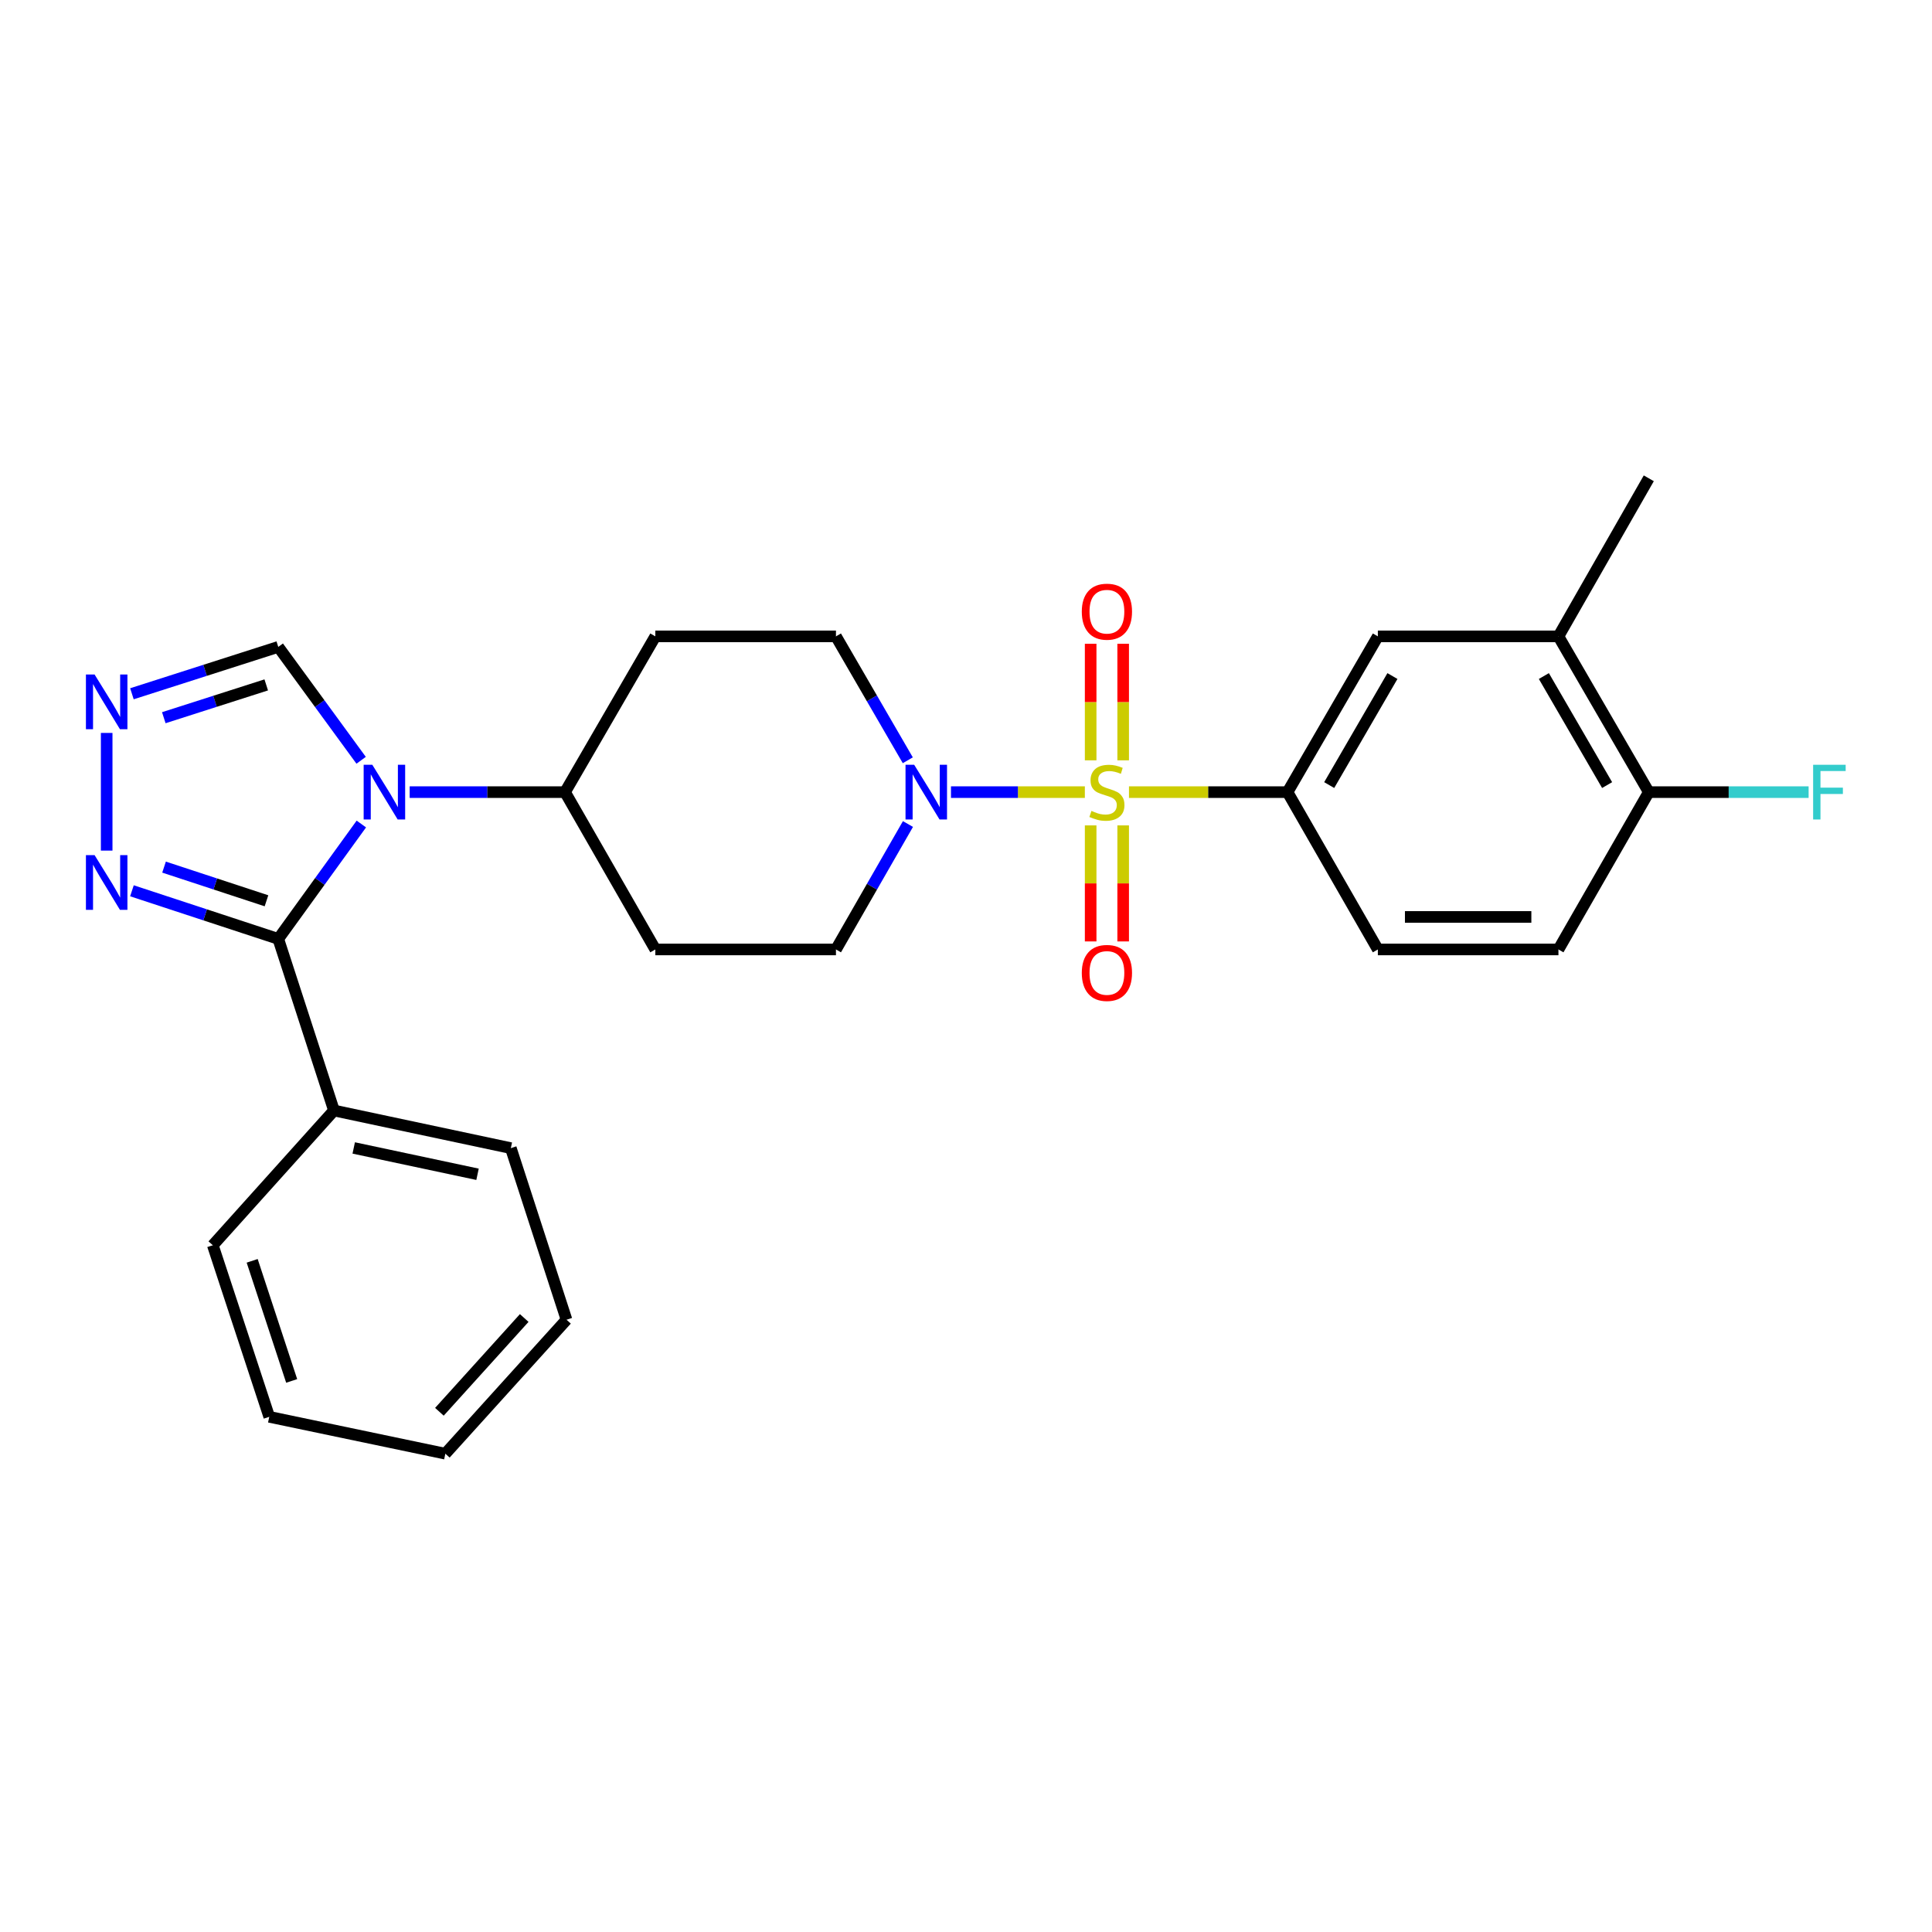 <?xml version='1.0' encoding='iso-8859-1'?>
<svg version='1.1' baseProfile='full'
              xmlns='http://www.w3.org/2000/svg'
                      xmlns:rdkit='http://www.rdkit.org/xml'
                      xmlns:xlink='http://www.w3.org/1999/xlink'
                  xml:space='preserve'
width='1000px' height='1000px' viewBox='0 0 1000 1000'>
<!-- END OF HEADER -->
<rect style='opacity:1.0;fill:#FFFFFF;stroke:none' width='1000' height='1000' x='0' y='0'> </rect>
<path class='bond-2' d='M 561.518,410.005 L 526.872,410.005' style='fill:none;fill-rule:evenodd;stroke:#CCCC00;stroke-width:6px;stroke-linecap:butt;stroke-linejoin:miter;stroke-opacity:1' />
<path class='bond-2' d='M 526.872,410.005 L 492.227,410.005' style='fill:none;fill-rule:evenodd;stroke:#0000FF;stroke-width:6px;stroke-linecap:butt;stroke-linejoin:miter;stroke-opacity:1' />
<path class='bond-4' d='M 584.353,410.005 L 625.385,410.005' style='fill:none;fill-rule:evenodd;stroke:#CCCC00;stroke-width:6px;stroke-linecap:butt;stroke-linejoin:miter;stroke-opacity:1' />
<path class='bond-4' d='M 625.385,410.005 L 666.418,410.005' style='fill:none;fill-rule:evenodd;stroke:#000000;stroke-width:6px;stroke-linecap:butt;stroke-linejoin:miter;stroke-opacity:1' />
<path class='bond-9' d='M 581.352,393.548 L 581.352,363.379' style='fill:none;fill-rule:evenodd;stroke:#CCCC00;stroke-width:6px;stroke-linecap:butt;stroke-linejoin:miter;stroke-opacity:1' />
<path class='bond-9' d='M 581.352,363.379 L 581.352,333.209' style='fill:none;fill-rule:evenodd;stroke:#FF0000;stroke-width:6px;stroke-linecap:butt;stroke-linejoin:miter;stroke-opacity:1' />
<path class='bond-9' d='M 564.52,393.548 L 564.52,363.379' style='fill:none;fill-rule:evenodd;stroke:#CCCC00;stroke-width:6px;stroke-linecap:butt;stroke-linejoin:miter;stroke-opacity:1' />
<path class='bond-9' d='M 564.52,363.379 L 564.52,333.209' style='fill:none;fill-rule:evenodd;stroke:#FF0000;stroke-width:6px;stroke-linecap:butt;stroke-linejoin:miter;stroke-opacity:1' />
<path class='bond-10' d='M 564.52,427.223 L 564.52,457.251' style='fill:none;fill-rule:evenodd;stroke:#CCCC00;stroke-width:6px;stroke-linecap:butt;stroke-linejoin:miter;stroke-opacity:1' />
<path class='bond-10' d='M 564.52,457.251 L 564.52,487.28' style='fill:none;fill-rule:evenodd;stroke:#FF0000;stroke-width:6px;stroke-linecap:butt;stroke-linejoin:miter;stroke-opacity:1' />
<path class='bond-10' d='M 581.352,427.223 L 581.352,457.251' style='fill:none;fill-rule:evenodd;stroke:#CCCC00;stroke-width:6px;stroke-linecap:butt;stroke-linejoin:miter;stroke-opacity:1' />
<path class='bond-10' d='M 581.352,457.251 L 581.352,487.28' style='fill:none;fill-rule:evenodd;stroke:#FF0000;stroke-width:6px;stroke-linecap:butt;stroke-linejoin:miter;stroke-opacity:1' />
<path class='bond-0' d='M 212.046,410.005 L 252.253,410.005' style='fill:none;fill-rule:evenodd;stroke:#0000FF;stroke-width:6px;stroke-linecap:butt;stroke-linejoin:miter;stroke-opacity:1' />
<path class='bond-0' d='M 252.253,410.005 L 292.46,410.005' style='fill:none;fill-rule:evenodd;stroke:#000000;stroke-width:6px;stroke-linecap:butt;stroke-linejoin:miter;stroke-opacity:1' />
<path class='bond-1' d='M 187.033,426.509 L 165.532,456.241' style='fill:none;fill-rule:evenodd;stroke:#0000FF;stroke-width:6px;stroke-linecap:butt;stroke-linejoin:miter;stroke-opacity:1' />
<path class='bond-1' d='M 165.532,456.241 L 144.031,485.973' style='fill:none;fill-rule:evenodd;stroke:#000000;stroke-width:6px;stroke-linecap:butt;stroke-linejoin:miter;stroke-opacity:1' />
<path class='bond-6' d='M 186.919,393.518 L 165.475,364.175' style='fill:none;fill-rule:evenodd;stroke:#0000FF;stroke-width:6px;stroke-linecap:butt;stroke-linejoin:miter;stroke-opacity:1' />
<path class='bond-6' d='M 165.475,364.175 L 144.031,334.832' style='fill:none;fill-rule:evenodd;stroke:#000000;stroke-width:6px;stroke-linecap:butt;stroke-linejoin:miter;stroke-opacity:1' />
<path class='bond-3' d='M 144.031,485.973 L 106.161,473.522' style='fill:none;fill-rule:evenodd;stroke:#000000;stroke-width:6px;stroke-linecap:butt;stroke-linejoin:miter;stroke-opacity:1' />
<path class='bond-3' d='M 106.161,473.522 L 68.292,461.07' style='fill:none;fill-rule:evenodd;stroke:#0000FF;stroke-width:6px;stroke-linecap:butt;stroke-linejoin:miter;stroke-opacity:1' />
<path class='bond-3' d='M 137.928,466.248 L 111.419,457.532' style='fill:none;fill-rule:evenodd;stroke:#000000;stroke-width:6px;stroke-linecap:butt;stroke-linejoin:miter;stroke-opacity:1' />
<path class='bond-3' d='M 111.419,457.532 L 84.91,448.816' style='fill:none;fill-rule:evenodd;stroke:#0000FF;stroke-width:6px;stroke-linecap:butt;stroke-linejoin:miter;stroke-opacity:1' />
<path class='bond-16' d='M 144.031,485.973 L 172.86,574.79' style='fill:none;fill-rule:evenodd;stroke:#000000;stroke-width:6px;stroke-linecap:butt;stroke-linejoin:miter;stroke-opacity:1' />
<path class='bond-12' d='M 469.874,393.516 L 451.281,361.448' style='fill:none;fill-rule:evenodd;stroke:#0000FF;stroke-width:6px;stroke-linecap:butt;stroke-linejoin:miter;stroke-opacity:1' />
<path class='bond-12' d='M 451.281,361.448 L 432.689,329.381' style='fill:none;fill-rule:evenodd;stroke:#000000;stroke-width:6px;stroke-linecap:butt;stroke-linejoin:miter;stroke-opacity:1' />
<path class='bond-13' d='M 469.958,426.513 L 451.323,458.974' style='fill:none;fill-rule:evenodd;stroke:#0000FF;stroke-width:6px;stroke-linecap:butt;stroke-linejoin:miter;stroke-opacity:1' />
<path class='bond-13' d='M 451.323,458.974 L 432.689,491.434' style='fill:none;fill-rule:evenodd;stroke:#000000;stroke-width:6px;stroke-linecap:butt;stroke-linejoin:miter;stroke-opacity:1' />
<path class='bond-29' d='M 55.215,440.273 L 55.215,379.363' style='fill:none;fill-rule:evenodd;stroke:#0000FF;stroke-width:6px;stroke-linecap:butt;stroke-linejoin:miter;stroke-opacity:1' />
<path class='bond-8' d='M 666.418,410.005 L 713.173,329.381' style='fill:none;fill-rule:evenodd;stroke:#000000;stroke-width:6px;stroke-linecap:butt;stroke-linejoin:miter;stroke-opacity:1' />
<path class='bond-8' d='M 687.992,406.356 L 720.721,349.918' style='fill:none;fill-rule:evenodd;stroke:#000000;stroke-width:6px;stroke-linecap:butt;stroke-linejoin:miter;stroke-opacity:1' />
<path class='bond-18' d='M 666.418,410.005 L 713.173,491.434' style='fill:none;fill-rule:evenodd;stroke:#000000;stroke-width:6px;stroke-linecap:butt;stroke-linejoin:miter;stroke-opacity:1' />
<path class='bond-5' d='M 68.286,359.092 L 106.159,346.962' style='fill:none;fill-rule:evenodd;stroke:#0000FF;stroke-width:6px;stroke-linecap:butt;stroke-linejoin:miter;stroke-opacity:1' />
<path class='bond-5' d='M 106.159,346.962 L 144.031,334.832' style='fill:none;fill-rule:evenodd;stroke:#000000;stroke-width:6px;stroke-linecap:butt;stroke-linejoin:miter;stroke-opacity:1' />
<path class='bond-5' d='M 84.782,371.483 L 111.293,362.992' style='fill:none;fill-rule:evenodd;stroke:#0000FF;stroke-width:6px;stroke-linecap:butt;stroke-linejoin:miter;stroke-opacity:1' />
<path class='bond-5' d='M 111.293,362.992 L 137.803,354.501' style='fill:none;fill-rule:evenodd;stroke:#000000;stroke-width:6px;stroke-linecap:butt;stroke-linejoin:miter;stroke-opacity:1' />
<path class='bond-7' d='M 292.46,410.005 L 339.197,491.434' style='fill:none;fill-rule:evenodd;stroke:#000000;stroke-width:6px;stroke-linecap:butt;stroke-linejoin:miter;stroke-opacity:1' />
<path class='bond-27' d='M 292.46,410.005 L 339.197,329.381' style='fill:none;fill-rule:evenodd;stroke:#000000;stroke-width:6px;stroke-linecap:butt;stroke-linejoin:miter;stroke-opacity:1' />
<path class='bond-11' d='M 713.173,329.381 L 806.647,329.381' style='fill:none;fill-rule:evenodd;stroke:#000000;stroke-width:6px;stroke-linecap:butt;stroke-linejoin:miter;stroke-opacity:1' />
<path class='bond-21' d='M 806.647,329.381 L 853.411,247.568' style='fill:none;fill-rule:evenodd;stroke:#000000;stroke-width:6px;stroke-linecap:butt;stroke-linejoin:miter;stroke-opacity:1' />
<path class='bond-28' d='M 806.647,329.381 L 853.411,410.005' style='fill:none;fill-rule:evenodd;stroke:#000000;stroke-width:6px;stroke-linecap:butt;stroke-linejoin:miter;stroke-opacity:1' />
<path class='bond-28' d='M 799.101,349.92 L 831.837,406.357' style='fill:none;fill-rule:evenodd;stroke:#000000;stroke-width:6px;stroke-linecap:butt;stroke-linejoin:miter;stroke-opacity:1' />
<path class='bond-14' d='M 432.689,329.381 L 339.197,329.381' style='fill:none;fill-rule:evenodd;stroke:#000000;stroke-width:6px;stroke-linecap:butt;stroke-linejoin:miter;stroke-opacity:1' />
<path class='bond-15' d='M 432.689,491.434 L 339.197,491.434' style='fill:none;fill-rule:evenodd;stroke:#000000;stroke-width:6px;stroke-linecap:butt;stroke-linejoin:miter;stroke-opacity:1' />
<path class='bond-22' d='M 172.86,574.79 L 264.407,594.268' style='fill:none;fill-rule:evenodd;stroke:#000000;stroke-width:6px;stroke-linecap:butt;stroke-linejoin:miter;stroke-opacity:1' />
<path class='bond-22' d='M 183.089,594.175 L 247.172,607.81' style='fill:none;fill-rule:evenodd;stroke:#000000;stroke-width:6px;stroke-linecap:butt;stroke-linejoin:miter;stroke-opacity:1' />
<path class='bond-23' d='M 172.86,574.79 L 110.152,644.539' style='fill:none;fill-rule:evenodd;stroke:#000000;stroke-width:6px;stroke-linecap:butt;stroke-linejoin:miter;stroke-opacity:1' />
<path class='bond-17' d='M 853.411,410.005 L 806.647,491.434' style='fill:none;fill-rule:evenodd;stroke:#000000;stroke-width:6px;stroke-linecap:butt;stroke-linejoin:miter;stroke-opacity:1' />
<path class='bond-20' d='M 853.411,410.005 L 894.774,410.005' style='fill:none;fill-rule:evenodd;stroke:#000000;stroke-width:6px;stroke-linecap:butt;stroke-linejoin:miter;stroke-opacity:1' />
<path class='bond-20' d='M 894.774,410.005 L 936.137,410.005' style='fill:none;fill-rule:evenodd;stroke:#33CCCC;stroke-width:6px;stroke-linecap:butt;stroke-linejoin:miter;stroke-opacity:1' />
<path class='bond-19' d='M 713.173,491.434 L 806.647,491.434' style='fill:none;fill-rule:evenodd;stroke:#000000;stroke-width:6px;stroke-linecap:butt;stroke-linejoin:miter;stroke-opacity:1' />
<path class='bond-19' d='M 727.194,474.603 L 792.626,474.603' style='fill:none;fill-rule:evenodd;stroke:#000000;stroke-width:6px;stroke-linecap:butt;stroke-linejoin:miter;stroke-opacity:1' />
<path class='bond-25' d='M 264.407,594.268 L 293.227,683.084' style='fill:none;fill-rule:evenodd;stroke:#000000;stroke-width:6px;stroke-linecap:butt;stroke-linejoin:miter;stroke-opacity:1' />
<path class='bond-24' d='M 110.152,644.539 L 139.365,733.346' style='fill:none;fill-rule:evenodd;stroke:#000000;stroke-width:6px;stroke-linecap:butt;stroke-linejoin:miter;stroke-opacity:1' />
<path class='bond-24' d='M 130.523,652.601 L 150.972,714.766' style='fill:none;fill-rule:evenodd;stroke:#000000;stroke-width:6px;stroke-linecap:butt;stroke-linejoin:miter;stroke-opacity:1' />
<path class='bond-26' d='M 139.365,733.346 L 230.51,752.432' style='fill:none;fill-rule:evenodd;stroke:#000000;stroke-width:6px;stroke-linecap:butt;stroke-linejoin:miter;stroke-opacity:1' />
<path class='bond-30' d='M 293.227,683.084 L 230.51,752.432' style='fill:none;fill-rule:evenodd;stroke:#000000;stroke-width:6px;stroke-linecap:butt;stroke-linejoin:miter;stroke-opacity:1' />
<path class='bond-30' d='M 271.336,682.196 L 227.433,730.739' style='fill:none;fill-rule:evenodd;stroke:#000000;stroke-width:6px;stroke-linecap:butt;stroke-linejoin:miter;stroke-opacity:1' />
<path  class='atom-0' d='M 564.936 419.725
Q 565.256 419.845, 566.576 420.405
Q 567.896 420.965, 569.336 421.325
Q 570.816 421.645, 572.256 421.645
Q 574.936 421.645, 576.496 420.365
Q 578.056 419.045, 578.056 416.765
Q 578.056 415.205, 577.256 414.245
Q 576.496 413.285, 575.296 412.765
Q 574.096 412.245, 572.096 411.645
Q 569.576 410.885, 568.056 410.165
Q 566.576 409.445, 565.496 407.925
Q 564.456 406.405, 564.456 403.845
Q 564.456 400.285, 566.856 398.085
Q 569.296 395.885, 574.096 395.885
Q 577.376 395.885, 581.096 397.445
L 580.176 400.525
Q 576.776 399.125, 574.216 399.125
Q 571.456 399.125, 569.936 400.285
Q 568.416 401.405, 568.456 403.365
Q 568.456 404.885, 569.216 405.805
Q 570.016 406.725, 571.136 407.245
Q 572.296 407.765, 574.216 408.365
Q 576.776 409.165, 578.296 409.965
Q 579.816 410.765, 580.896 412.405
Q 582.016 414.005, 582.016 416.765
Q 582.016 420.685, 579.376 422.805
Q 576.776 424.885, 572.416 424.885
Q 569.896 424.885, 567.976 424.325
Q 566.096 423.805, 563.856 422.885
L 564.936 419.725
' fill='#CCCC00'/>
<path  class='atom-1' d='M 192.708 395.845
L 201.988 410.845
Q 202.908 412.325, 204.388 415.005
Q 205.868 417.685, 205.948 417.845
L 205.948 395.845
L 209.708 395.845
L 209.708 424.165
L 205.828 424.165
L 195.868 407.765
Q 194.708 405.845, 193.468 403.645
Q 192.268 401.445, 191.908 400.765
L 191.908 424.165
L 188.228 424.165
L 188.228 395.845
L 192.708 395.845
' fill='#0000FF'/>
<path  class='atom-3' d='M 473.175 395.845
L 482.455 410.845
Q 483.375 412.325, 484.855 415.005
Q 486.335 417.685, 486.415 417.845
L 486.415 395.845
L 490.175 395.845
L 490.175 424.165
L 486.295 424.165
L 476.335 407.765
Q 475.175 405.845, 473.935 403.645
Q 472.735 401.445, 472.375 400.765
L 472.375 424.165
L 468.695 424.165
L 468.695 395.845
L 473.175 395.845
' fill='#0000FF'/>
<path  class='atom-4' d='M 48.955 442.61
L 58.235 457.61
Q 59.155 459.09, 60.635 461.77
Q 62.115 464.45, 62.195 464.61
L 62.195 442.61
L 65.955 442.61
L 65.955 470.93
L 62.075 470.93
L 52.115 454.53
Q 50.955 452.61, 49.715 450.41
Q 48.515 448.21, 48.155 447.53
L 48.155 470.93
L 44.475 470.93
L 44.475 442.61
L 48.955 442.61
' fill='#0000FF'/>
<path  class='atom-6' d='M 48.955 349.118
L 58.235 364.118
Q 59.155 365.598, 60.635 368.278
Q 62.115 370.958, 62.195 371.118
L 62.195 349.118
L 65.955 349.118
L 65.955 377.438
L 62.075 377.438
L 52.115 361.038
Q 50.955 359.118, 49.715 356.918
Q 48.515 354.718, 48.155 354.038
L 48.155 377.438
L 44.475 377.438
L 44.475 349.118
L 48.955 349.118
' fill='#0000FF'/>
<path  class='atom-10' d='M 559.936 316.603
Q 559.936 309.803, 563.296 306.003
Q 566.656 302.203, 572.936 302.203
Q 579.216 302.203, 582.576 306.003
Q 585.936 309.803, 585.936 316.603
Q 585.936 323.483, 582.536 327.403
Q 579.136 331.283, 572.936 331.283
Q 566.696 331.283, 563.296 327.403
Q 559.936 323.523, 559.936 316.603
M 572.936 328.083
Q 577.256 328.083, 579.576 325.203
Q 581.936 322.283, 581.936 316.603
Q 581.936 311.043, 579.576 308.243
Q 577.256 305.403, 572.936 305.403
Q 568.616 305.403, 566.256 308.203
Q 563.936 311.003, 563.936 316.603
Q 563.936 322.323, 566.256 325.203
Q 568.616 328.083, 572.936 328.083
' fill='#FF0000'/>
<path  class='atom-11' d='M 559.936 503.587
Q 559.936 496.787, 563.296 492.987
Q 566.656 489.187, 572.936 489.187
Q 579.216 489.187, 582.576 492.987
Q 585.936 496.787, 585.936 503.587
Q 585.936 510.467, 582.536 514.387
Q 579.136 518.267, 572.936 518.267
Q 566.696 518.267, 563.296 514.387
Q 559.936 510.507, 559.936 503.587
M 572.936 515.067
Q 577.256 515.067, 579.576 512.187
Q 581.936 509.267, 581.936 503.587
Q 581.936 498.027, 579.576 495.227
Q 577.256 492.387, 572.936 492.387
Q 568.616 492.387, 566.256 495.187
Q 563.936 497.987, 563.936 503.587
Q 563.936 509.307, 566.256 512.187
Q 568.616 515.067, 572.936 515.067
' fill='#FF0000'/>
<path  class='atom-21' d='M 938.474 395.845
L 955.314 395.845
L 955.314 399.085
L 942.274 399.085
L 942.274 407.685
L 953.874 407.685
L 953.874 410.965
L 942.274 410.965
L 942.274 424.165
L 938.474 424.165
L 938.474 395.845
' fill='#33CCCC'/>
</svg>
